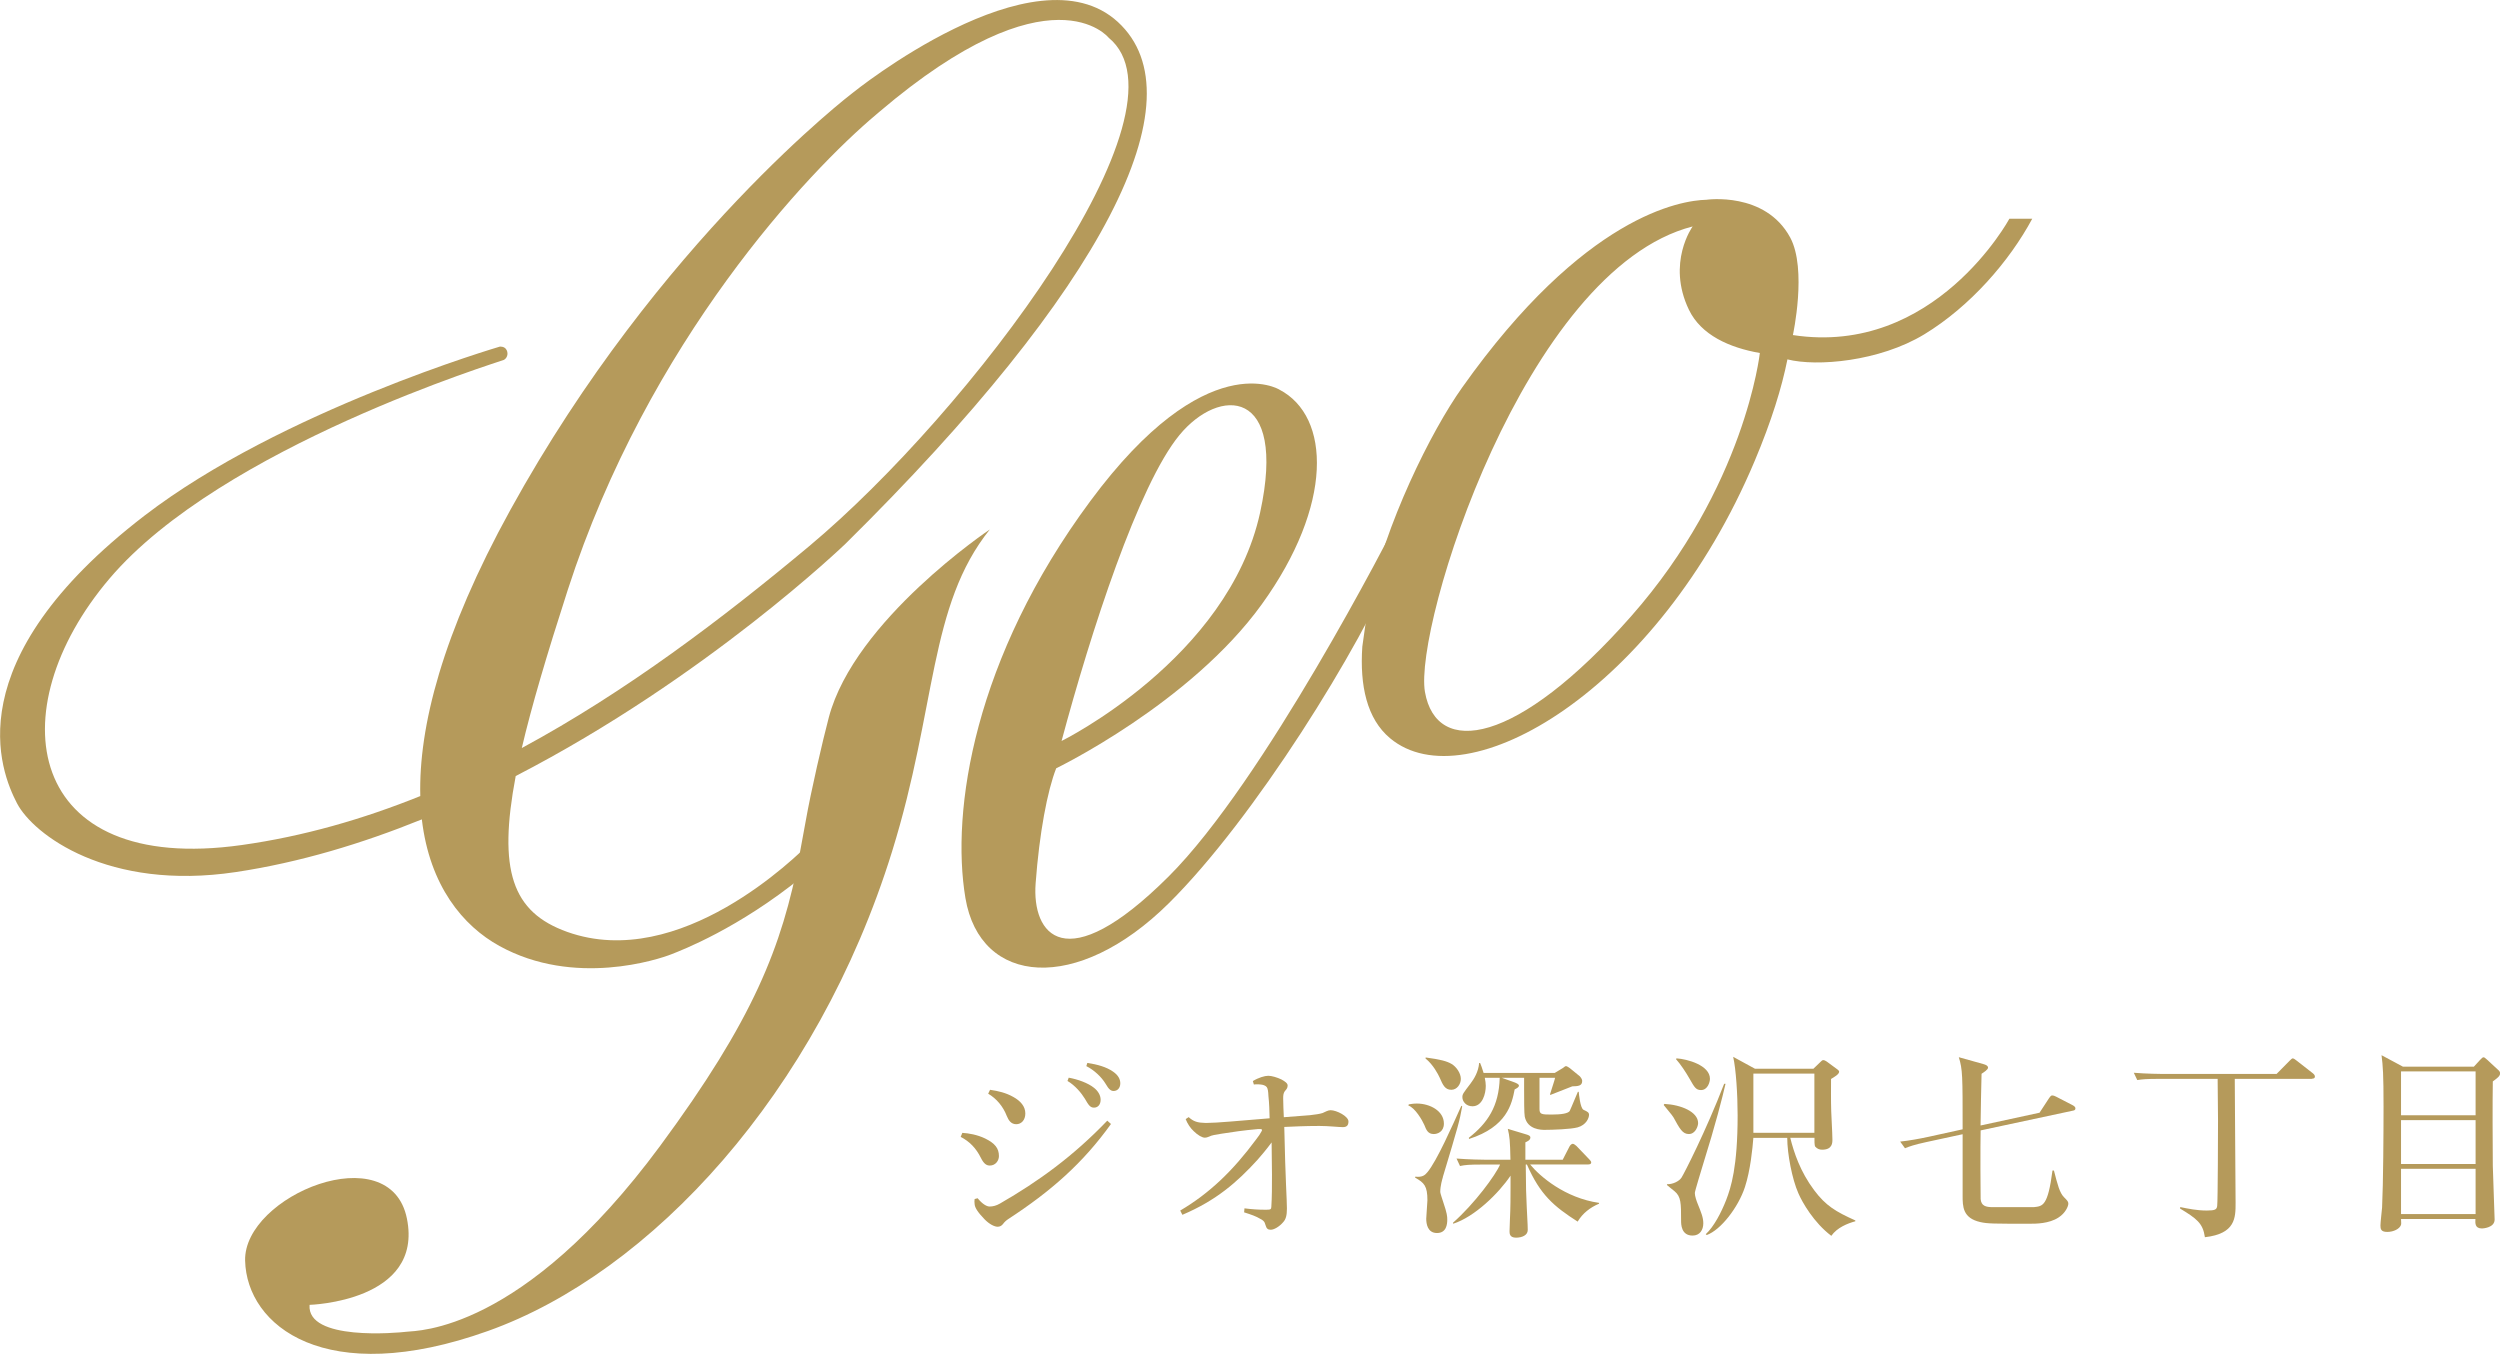 <?xml version="1.0" encoding="UTF-8"?>
<svg id="_レイヤー_2" data-name="レイヤー 2" xmlns="http://www.w3.org/2000/svg" viewBox="0 0 274.57 148.69">
  <defs>
    <style>
      .cls-1 {
        fill: #b59a5b;
        stroke-width: 0px;
      }
    </style>
  </defs>
  <g id="_レイヤー_1-2" data-name="レイヤー 1">
    <g>
      <g>
        <path class="cls-1" d="m87.82,93.87c-1.93,10.16-5.09,18.12-15.31,31.97-15.16,20.54-26.77,20.29-27.82,20.42-1.05.13-11.01,1.04-10.69-2.95,0,0,12.54-.35,10.69-9.48-1.84-9.12-17.95-2.52-17.77,4.63.18,7.15,8.81,14.1,26.67,7.72,17.87-6.37,36.15-26.1,44.39-52.68,4.92-15.85,4-26.97,10.73-35.35,0,0-14.85,9.94-17.68,20.63-.68,2.58-1.95,8.04-2.55,11.45l-.67,3.64"/>
        <path class="cls-1" d="m88.12,96.28c-7.03,5.7-13.25,8.08-14.37,8.52-1.43.57-10.67,3.63-18.89-.9-4-2.2-7.67-6.59-8.53-13.91-6.54,2.65-13.43,4.74-20.45,5.79-14,2.1-22.23-4.11-24.02-7.57-1.79-3.46-6.83-15.56,14-31.57,15.04-11.55,39.03-18.57,39.03-18.57,0,0,.54-.07.76.39.22.46-.01.92-.32,1.07-.31.15-30.97,9.51-43.29,24-12.33,14.5-9.29,32.63,14.5,29.28,6.77-.95,13.32-2.84,19.62-5.38-.19-7.56,2.4-17.83,9.9-31.44,16.3-29.61,37.6-45.8,37.6-45.8,0,0,19.98-16.15,29.11-7.78,9.12,8.37-1.53,29.29-29.91,57.31,0,0-15.25,14.69-36.22,25.51-1.96,10.35-.42,14.95,5.66,17.12,12.4,4.42,25.26-8.4,26.59-9.7m-31.59-10.49c11.48-6.2,22.05-14.22,31.59-22.19,17.52-14.66,42.62-47.83,32.87-55.83,0,0-6.31-7.92-25.19,8.15-.11.1-.22.2-.34.29-7.43,6.24-25.01,24.82-33.87,52.2-2.32,7.18-3.99,12.84-5.05,17.37Z"/>
        <path class="cls-1" d="m153.55,61.2c-4.17,9.98-15.82,28.72-25.17,37.99-10.08,9.99-20.73,9.06-22.35-.56-1.61-9.62.96-26.38,13.72-43.6,12.75-17.22,20.76-12.24,20.76-12.24,5.66,2.95,5.93,12.69-1.93,23.58-7.86,10.89-22.58,18.01-22.58,18.01-.97,2.47-1.85,7.11-2.26,12.65-.41,5.53,3.16,10.64,14.6-.76,10.48-10.45,24.28-37.4,25.43-39.64m-37.18,24.75s18.31-9.03,21.81-25.1c3-13.81-4.52-13.79-8.87-8.49-4.5,5.48-9.71,21.54-12.94,33.59Z"/>
        <path class="cls-1" d="m150.26,66.48c1.85-8.95,6.92-19.12,10.32-23.91,13.41-18.93,24.03-20.56,26.83-20.63,0,0,6.45-.94,9.2,4.14,1.88,3.47.3,10.72.3,10.72,15.58,2.38,23.78-12.78,23.78-12.78h2.51c-2.51,4.67-6.81,9.63-11.86,12.7-4.93,2.99-11.82,3.57-15.03,2.75-.62,3.1-1.75,6.77-3.59,11.14-10.63,25.25-31.68,37.47-40.05,30.47-2.55-2.13-3.34-5.78-3.05-10.06m43.66-32.25c-3.32-.58-6.45-1.96-7.79-4.75-2.48-5.16.41-9.15.41-9.15-18.44,4.74-30.65,43.96-29.4,51.13,1.26,7.16,10.09,5.91,22.63-8.3,12.54-14.21,14.15-28.93,14.15-28.93Z"/>
      </g>
      <g>
        <path class="cls-1" d="m105.69,124.42c.69.04,1.64.2,2.51.62,1.07.53,1.51,1.07,1.51,1.93,0,.51-.38,1.04-1,1.04-.33,0-.64-.15-.98-.84-.53-1.07-1.24-1.8-2.22-2.31l.18-.44Zm16.33-.98c-3.08,4.3-6.59,7.39-11.29,10.45-.24.16-.44.35-.58.55-.16.2-.36.29-.58.29-.35,0-.91-.27-1.46-.84-.75-.78-1.04-1.26-1.07-1.64,0-.11-.02-.2-.02-.29,0-.11.02-.2.02-.27l.33-.09c.55.67,1.02.91,1.31.91.38,0,.73-.09,1.15-.33,4.24-2.44,8.05-5.21,11.78-9.1l.4.36Zm-13.29-3.75c.91.13,1.75.33,2.55.78.8.44,1.33,1.04,1.33,1.82,0,.73-.44,1.18-1,1.18s-.84-.42-1.04-.91c-.4-1.04-1.13-1.91-2.04-2.44l.2-.42Zm8.65-1.33c1,.18,2.11.58,2.77,1.11.42.33.73.8.73,1.31,0,.55-.31.87-.73.87-.44,0-.62-.33-1-.98-.38-.62-1.07-1.46-1.91-1.95l.13-.35Zm2.04-1.62c1.09.16,2.09.44,2.82.95.58.4.8.84.8,1.29,0,.53-.33.84-.73.84-.27,0-.51-.13-.89-.8-.44-.73-1.24-1.49-2.11-1.93l.11-.35Z"/>
        <path class="cls-1" d="m129.61,132.96c3.24-1.91,5.81-4.39,8.34-7.81.29-.36.47-.64.62-.93.02-.04.04-.09.04-.11,0-.09-.11-.11-.27-.11-.11,0-.22,0-.35.02-1.29.11-2.71.31-3.82.49-.67.11-1.07.16-1.4.33-.16.07-.31.11-.44.11-.29,0-.78-.27-1.22-.71-.38-.35-.69-.82-.89-1.33l.33-.22c.53.49.98.62,1.84.64h.13c1.09,0,3.62-.24,6.92-.51-.02-.84-.04-1.64-.13-2.44-.02-.53-.07-.82-.18-.98-.16-.2-.44-.27-.67-.29-.15-.02-.27-.02-.4-.02-.11,0-.22,0-.35.02l-.11-.38c.62-.38,1.31-.58,1.69-.58s.98.18,1.44.4c.4.22.69.42.69.67,0,.27-.13.42-.31.62-.16.22-.18.47-.18.8,0,.64.04,1.29.07,2.06,1.58-.13,2.33-.18,2.86-.22.58-.07,1.07-.13,1.4-.24.27-.11.58-.31.87-.31.67,0,1.97.67,1.97,1.24,0,.44-.2.62-.62.62-.47,0-1.55-.13-2.57-.13-1.66,0-2.84.07-3.86.11.13,6.08.29,7.9.29,8.96,0,.75-.11,1.18-.42,1.51-.42.49-1,.82-1.35.82-.31,0-.47-.11-.58-.51-.09-.4-.29-.55-.58-.69-.44-.27-1-.47-1.77-.71l.04-.44c.82.11,1.6.15,2.15.15h.29c.4,0,.51-.04.51-.33.07-1.07.07-2.24.07-3.53-.02-1.07-.02-2.37-.04-3.53-.55.75-1.15,1.46-1.55,1.91-2.24,2.46-4.53,4.46-8.25,6.04l-.24-.47Z"/>
        <path class="cls-1" d="m157.47,124.55c-.64,0-.82-.44-1.04-1-.22-.51-1.02-1.89-1.75-2.13l.04-.13c.27-.04.51-.09.89-.09,1.42,0,2.97.8,2.97,2.2,0,.91-.71,1.15-1.11,1.15Zm1,4.73c-.07.24-.29.95-.29,1.64,0,.13.29.98.33,1.11.42,1.24.44,1.55.44,1.93,0,.49-.09,1.46-1.13,1.46s-1.18-1.02-1.18-1.57c0-.31.13-1.73.13-2.02,0-1.58-.35-1.93-1.35-2.49l.02-.11c.8.09,1.07-.18,1.33-.49,1.04-1.24,2.77-5.17,3.73-7.3l.09.07c-.29,1.62-.42,2.09-2.13,7.77Zm.93-9.59c-.69,0-.93-.51-1.29-1.35-.16-.35-.71-1.42-1.55-2.09l.02-.11c1.62.22,2.31.4,2.84.71s1.02,1.02,1.02,1.64c0,.58-.42,1.2-1.04,1.2Zm13.89,14.49c-2.64-1.69-4.13-2.95-5.59-6.28h-.13c.02,2.77.04,3.15.11,4.68.02.71.11,1.82.11,2.51,0,.58-.64.84-1.29.84-.71,0-.71-.47-.71-.71,0-.2.04-1.04.04-1.2.07-1.35.07-2.75.07-3.59v-1.31c-1.29,1.93-3.95,4.53-6.3,5.28l-.02-.11c2.37-2.09,4.68-5.24,5.17-6.39h-2c-1.38,0-1.84.04-2.4.16l-.38-.82c1.35.11,2.93.13,3.17.13h2.75c-.04-2.11-.09-2.53-.29-3.39l2.06.62c.24.07.42.16.42.33,0,.29-.35.44-.55.53v1.91h4.1l.75-1.46c.07-.13.22-.29.36-.29.11,0,.31.16.4.24l1.4,1.46c.09.09.22.24.22.33,0,.22-.2.24-.36.24h-6.35c1.09,1.33,3.84,3.68,7.57,4.22v.09c-.95.4-1.8,1.04-2.35,1.97Zm-.04-10.36c-.71.2-2.77.27-3.59.27-.35,0-1.91,0-2.2-1.46-.07-.33-.07-1.95-.07-2.93v-1.33h-2.46l1.42.51c.16.07.47.18.47.35s-.22.29-.47.42c-.31,1.6-.84,4.1-5.01,5.44l-.02-.13c2.04-1.6,3.31-3.44,3.39-6.59h-1.64c.07.33.11.62.11.89,0,.84-.35,2.24-1.46,2.24-.71,0-1.11-.53-1.11-1,0-.33.09-.44.89-1.49.4-.53.87-1.29.95-2.26h.11c.13.33.2.49.38,1.09h7.81l.91-.55c.11-.07.22-.2.33-.2s.33.16.42.22l1.09.89c.07.07.27.31.27.51,0,.58-.49.58-1.09.6-.38.16-2.06.82-2.42.95l-.02-.09c.31-1,.53-1.62.55-1.8h-1.71v3.42c0,.58.2.62,1.31.62q1.71,0,2-.38c.07-.11.2-.47.91-2.13l.09.02c.02.2.16,1.8.53,1.97.44.2.6.29.6.55,0,.33-.29,1.11-1.26,1.38Z"/>
        <path class="cls-1" d="m182.79,121.24c1.84.09,3.71.87,3.71,2.11,0,.33-.29,1.2-1.02,1.2-.69,0-1-.58-1.69-1.84-.13-.24-.93-1.15-1.07-1.35l.07-.11Zm6.72-2.2c-.35,1.51-1.04,4.28-2.53,9.05-.11.38-.84,2.73-.84,2.93,0,.36.2.91.29,1.13.4,1,.64,1.55.64,2.2,0,.73-.38,1.35-1.18,1.35-1.26,0-1.26-1.26-1.26-1.64,0-1.93,0-2.64-.73-3.24-.29-.22-.62-.51-.82-.67v-.09c.62.02,1.33-.31,1.6-.73.27-.42,2.66-5.06,4.68-10.3h.16Zm-5.37-2.8c1.15.07,3.66.75,3.66,2.24,0,.35-.24,1.24-.98,1.24-.55,0-.73-.31-1.22-1.18-.47-.82-1-1.62-1.53-2.22l.07-.09Zm8.43,8.7c-.09,1.18-.33,3.62-.93,5.44-.73,2.22-2.64,4.7-4.19,5.26l-.11-.09c.91-.84,1.71-2.4,2.24-3.75.53-1.38,1.26-3.62,1.26-9.3,0-2.29-.18-5.1-.49-6.43l2.4,1.31h6.41l.78-.75c.09-.09.2-.2.29-.2.13,0,.27.07.4.16l1.18.87c.07.04.18.16.18.24,0,.29-.53.58-.89.8,0,.82-.02,2.37.02,3.55.11,2.42.13,2.68.13,3.11,0,.35,0,1.11-1.13,1.11-.29,0-.53-.09-.75-.33-.11-.13-.09-.73-.09-.98h-2.66c.4,1.6,1.09,3.71,2.62,5.75,1.29,1.73,2.4,2.37,4.53,3.33v.09c-.87.24-2,.69-2.64,1.6-1.93-1.46-3.19-3.68-3.62-4.68-.69-1.55-1.22-4.35-1.22-6.08h-3.71Zm6.7-.53v-6.5h-6.7v6.5h6.7Z"/>
        <path class="cls-1" d="m223.99,122.22l1.06-1.62c.2-.29.27-.29.36-.29s.24.04.4.13l1.84.95c.11.07.29.16.29.35,0,.16-.13.22-.27.24l-10.14,2.17c-.04,1.49-.02,7.34,0,7.54.07.75.55.89,1.35.89h4.48c1-.11,1.55-.11,2.06-4.02h.16c.4,1.55.62,2.44,1.11,2.93.38.38.47.49.47.71,0,.29-.33,1.04-1.07,1.51-1.04.69-2.51.69-3.15.69-4.02,0-4.62,0-5.44-.18-1.95-.44-1.95-1.71-1.95-2.93v-6.72l-4.02.87c-1.33.29-1.82.47-2.31.67l-.53-.73c1.02-.11,2.11-.31,3.13-.53l3.73-.82c0-5.9,0-6.57-.42-7.92l2.68.75c.33.09.53.2.53.4,0,.22-.47.51-.71.67-.02.36-.11,5.13-.11,5.68l6.46-1.4Z"/>
        <path class="cls-1" d="m253.92,118.49h-8.48c0,2.15.09,11.67.09,13.62,0,1.62,0,3.39-3.37,3.77-.22-1.55-.91-2.04-2.73-3.15l.02-.16c.87.18,1.84.38,2.91.38.93,0,1.11-.11,1.15-.53.07-.47.09-8.28.09-9.41,0-.67-.04-3.62-.04-4.3v-.22h-6.43c-1.35,0-1.84.04-2.4.13l-.38-.8c1.35.11,2.93.13,3.17.13h12.51l1.42-1.44c.16-.15.27-.27.35-.27.11,0,.29.13.4.22l1.82,1.42c.13.11.22.22.22.35,0,.22-.2.24-.33.24Z"/>
        <path class="cls-1" d="m271.71,117.14l.67-.73c.18-.18.27-.29.38-.29.09,0,.18.07.4.27l1.2,1.11c.13.11.22.22.22.38,0,.31-.31.53-.8.89-.04,2.51-.02,6.57,0,9.27.02.93.2,5.64.2,5.9,0,.93-1.35.98-1.38.98-.8,0-.75-.58-.73-1.04h-8.17c.02.47.04.53-.02.69-.16.4-.8.73-1.49.73s-.75-.31-.75-.71c0-.31.16-1.71.18-1.97.13-2.64.16-8.39.16-11.09,0-3.59-.07-4.44-.22-5.64l2.35,1.26h7.81Zm-8.01.53v4.82h8.19v-4.82h-8.19Zm0,5.35v4.82h8.19v-4.82h-8.19Zm0,5.35v4.97h8.19v-4.97h-8.19Z"/>
      </g>
    </g>
  </g>
</svg>